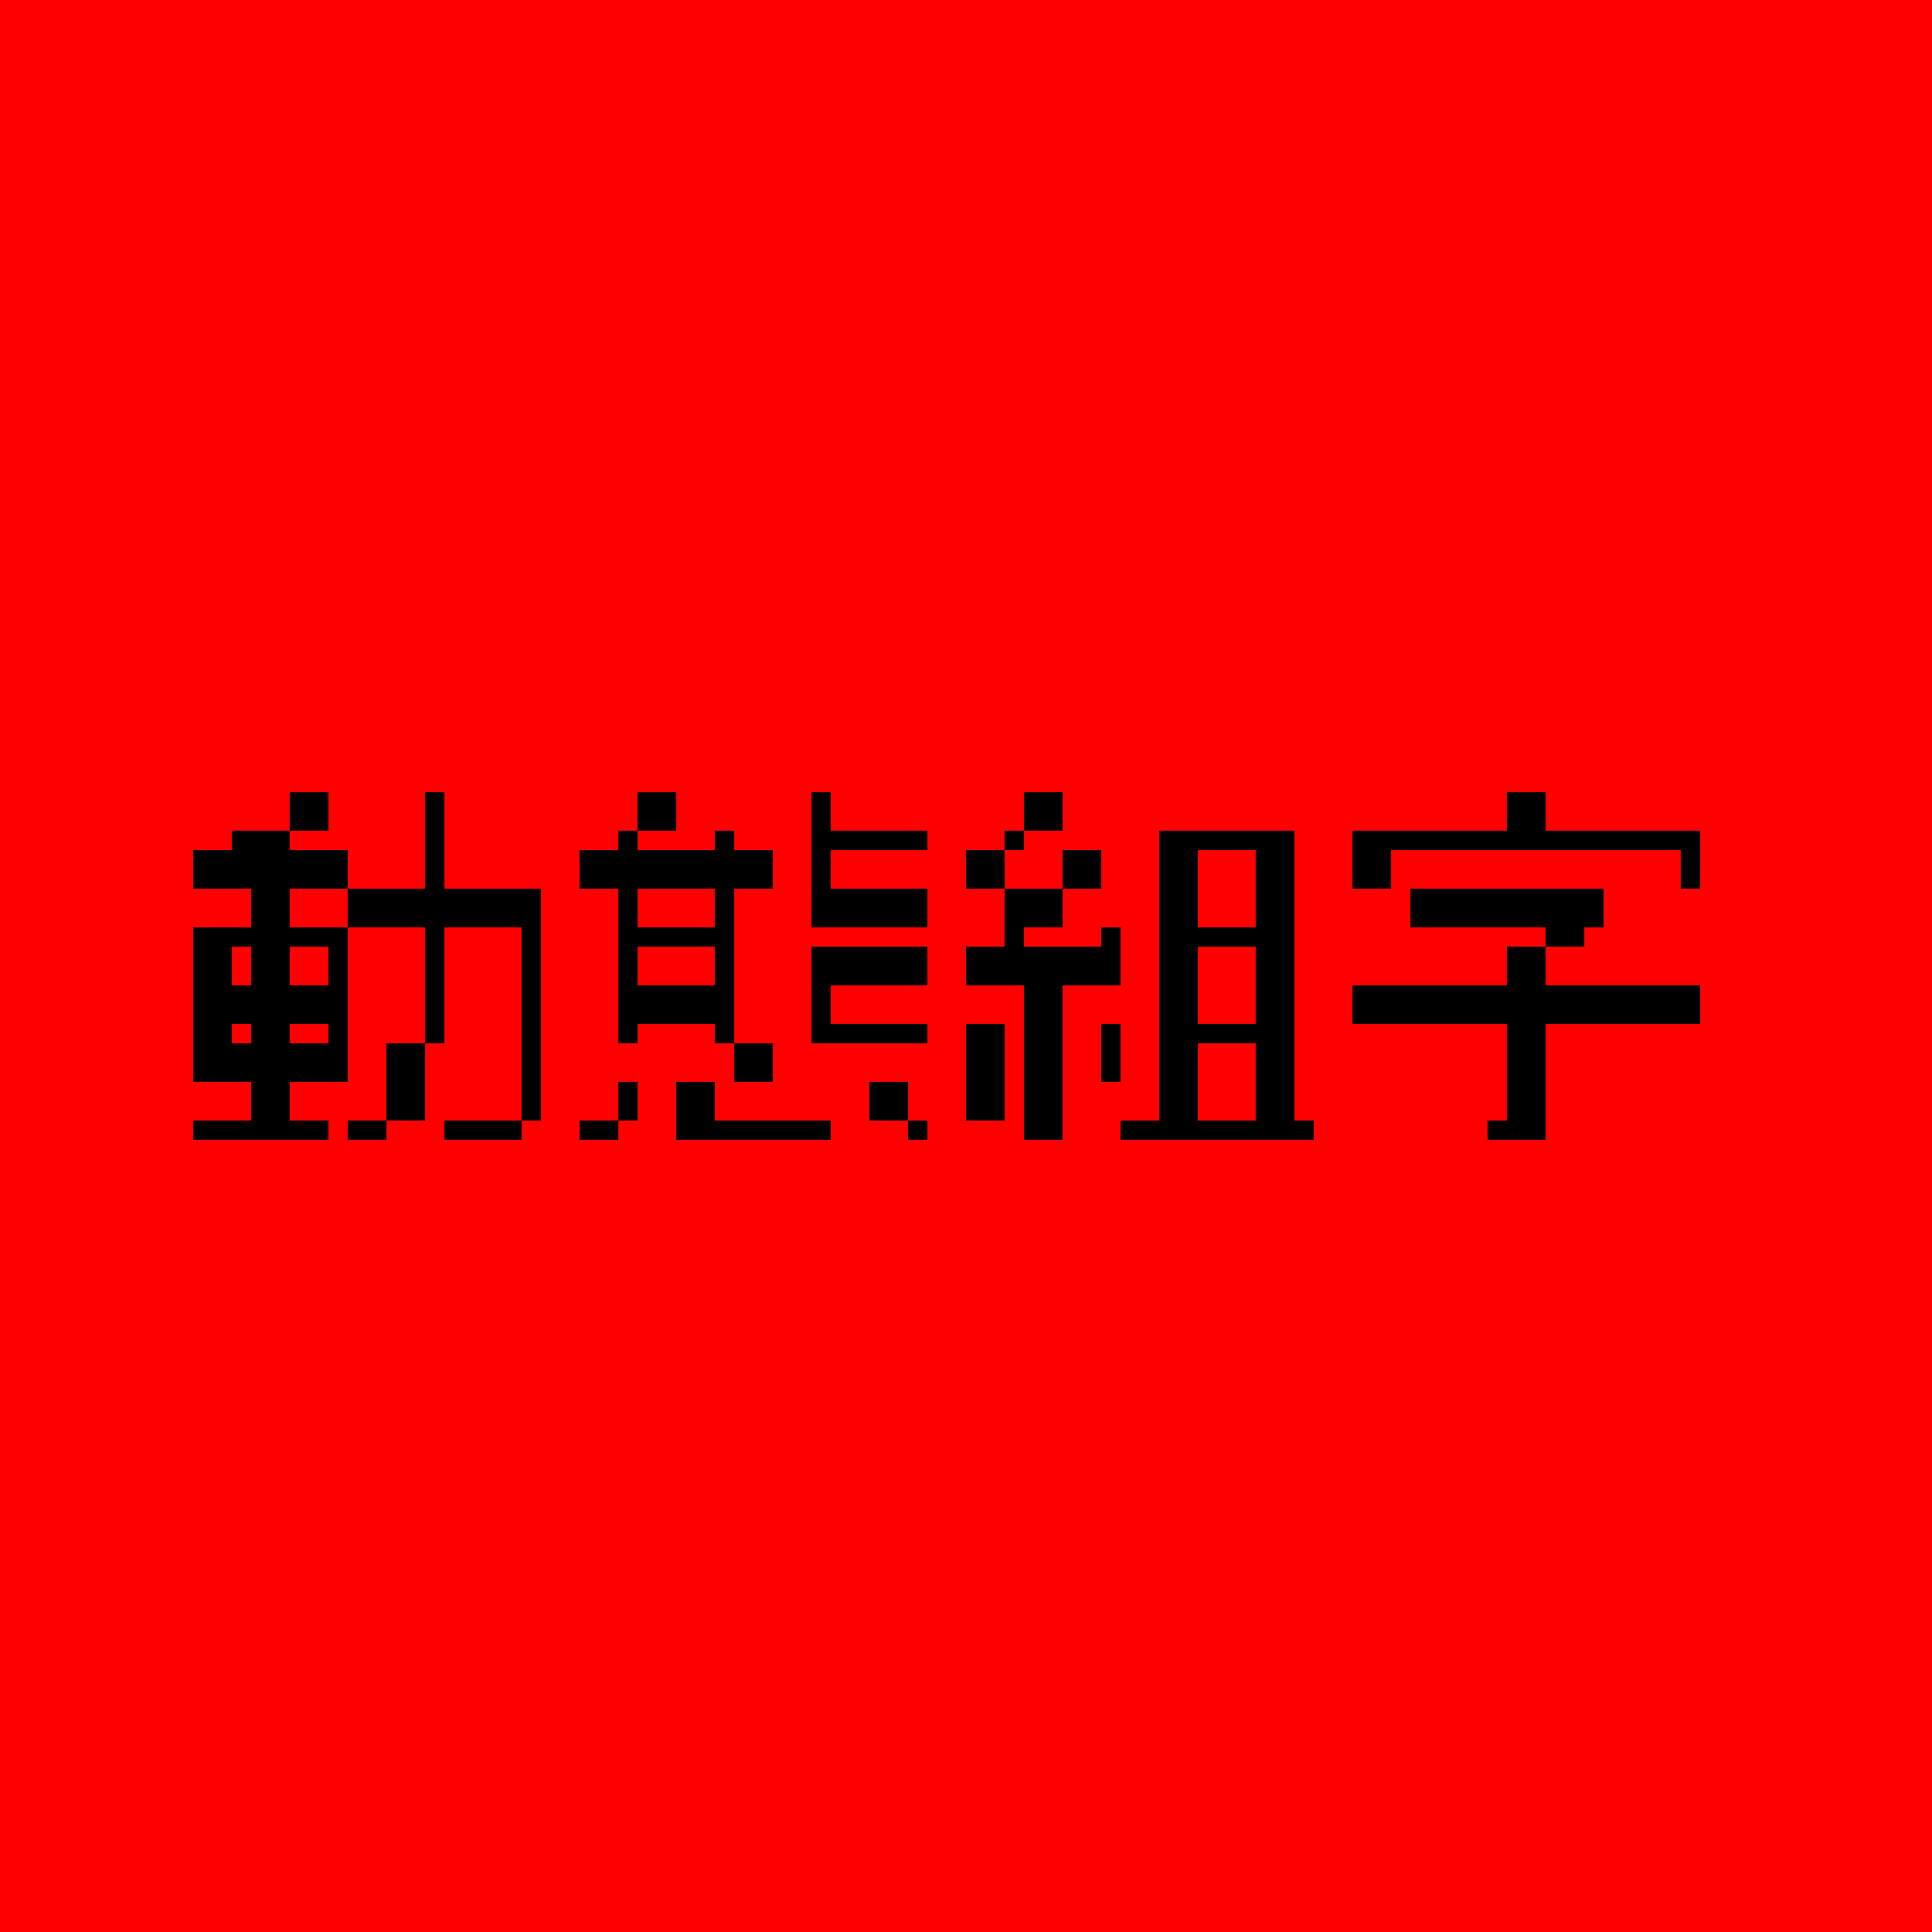 <svg width="100" height="100" viewBox="0 0 100 100" xmlns="http://www.w3.org/2000/svg">
  <rect x="0" y="0" width="100" height="100" fill="#333333" stroke="none"/>
  <style>
    rect{width:100px;height:100px}path{fill:#000}#a{animation:b 2s steps(19, start) infinite}@keyframes b{0%,to{opacity:0}50%{opacity:1}}
  </style>
  <rect fill="#FF0"/><rect fill="#F00" id="a"/>
  <path d="m15 41v2h2v-2zm0 2h-3v1h-2v2h3v2h-3v8h3v2H10v1h7v-1H15V56h3V48h-3v-2h3v-2h-3zm3 3v2h4v6h1v-6h4v10h1V46h-5v-5h-1v5zm9 12h-4v1h4zm-5-4h-2v4h2zm-2 4h-2v1h2zm-8-9h1v2h-1zm3 0h2v2h-2zm-3 4h1v1h-1zm3 0h2v1h-2zm18-12v2h2v-2zm0 2h-1v1h-2v2h2v8h1v-1h4v1h1v-8h2v-2h-2v-1h-1v1h-4zm5 11v2h2v-2zm4-13v7h6V46h-5v-2h5v-1h-5v-2zm-9 5h4v2h-4zm0 3h4v2h-4zm9 0v5h6v-1h-5v-2h5V49zm-10 7v2h1v-2zm0 2h-2v1h2zm3-2v3h8v-1h-6v-2zm10 0v2h2v-2zm2 2v1h1v-1zm6-17v2h2v-2zm0 2h-1v1h1zm-1 1h-2v2h2zm0 2v3h-2v2h3v8h2v-8h3V48h-1v1h-4v-1h2v-2zm3 0h2v-2h-2zm5-3v15h-2v1H68V58H67V43Zm2 1h3v4h-3zm0 5h3v4h-3zm-12 4v5h2v-5zm7 0v3h1v-3zm5 1h3v4h-3zm16-13v2h-8v3h2v-2h15v2h1v-3h-8v-2zm-5 5v2h7v1h2v-1h1v-2zm7 3h-2v2h-8v2h8v5h-1v1h3v-6h8v-2h-8z"/>
</svg>
